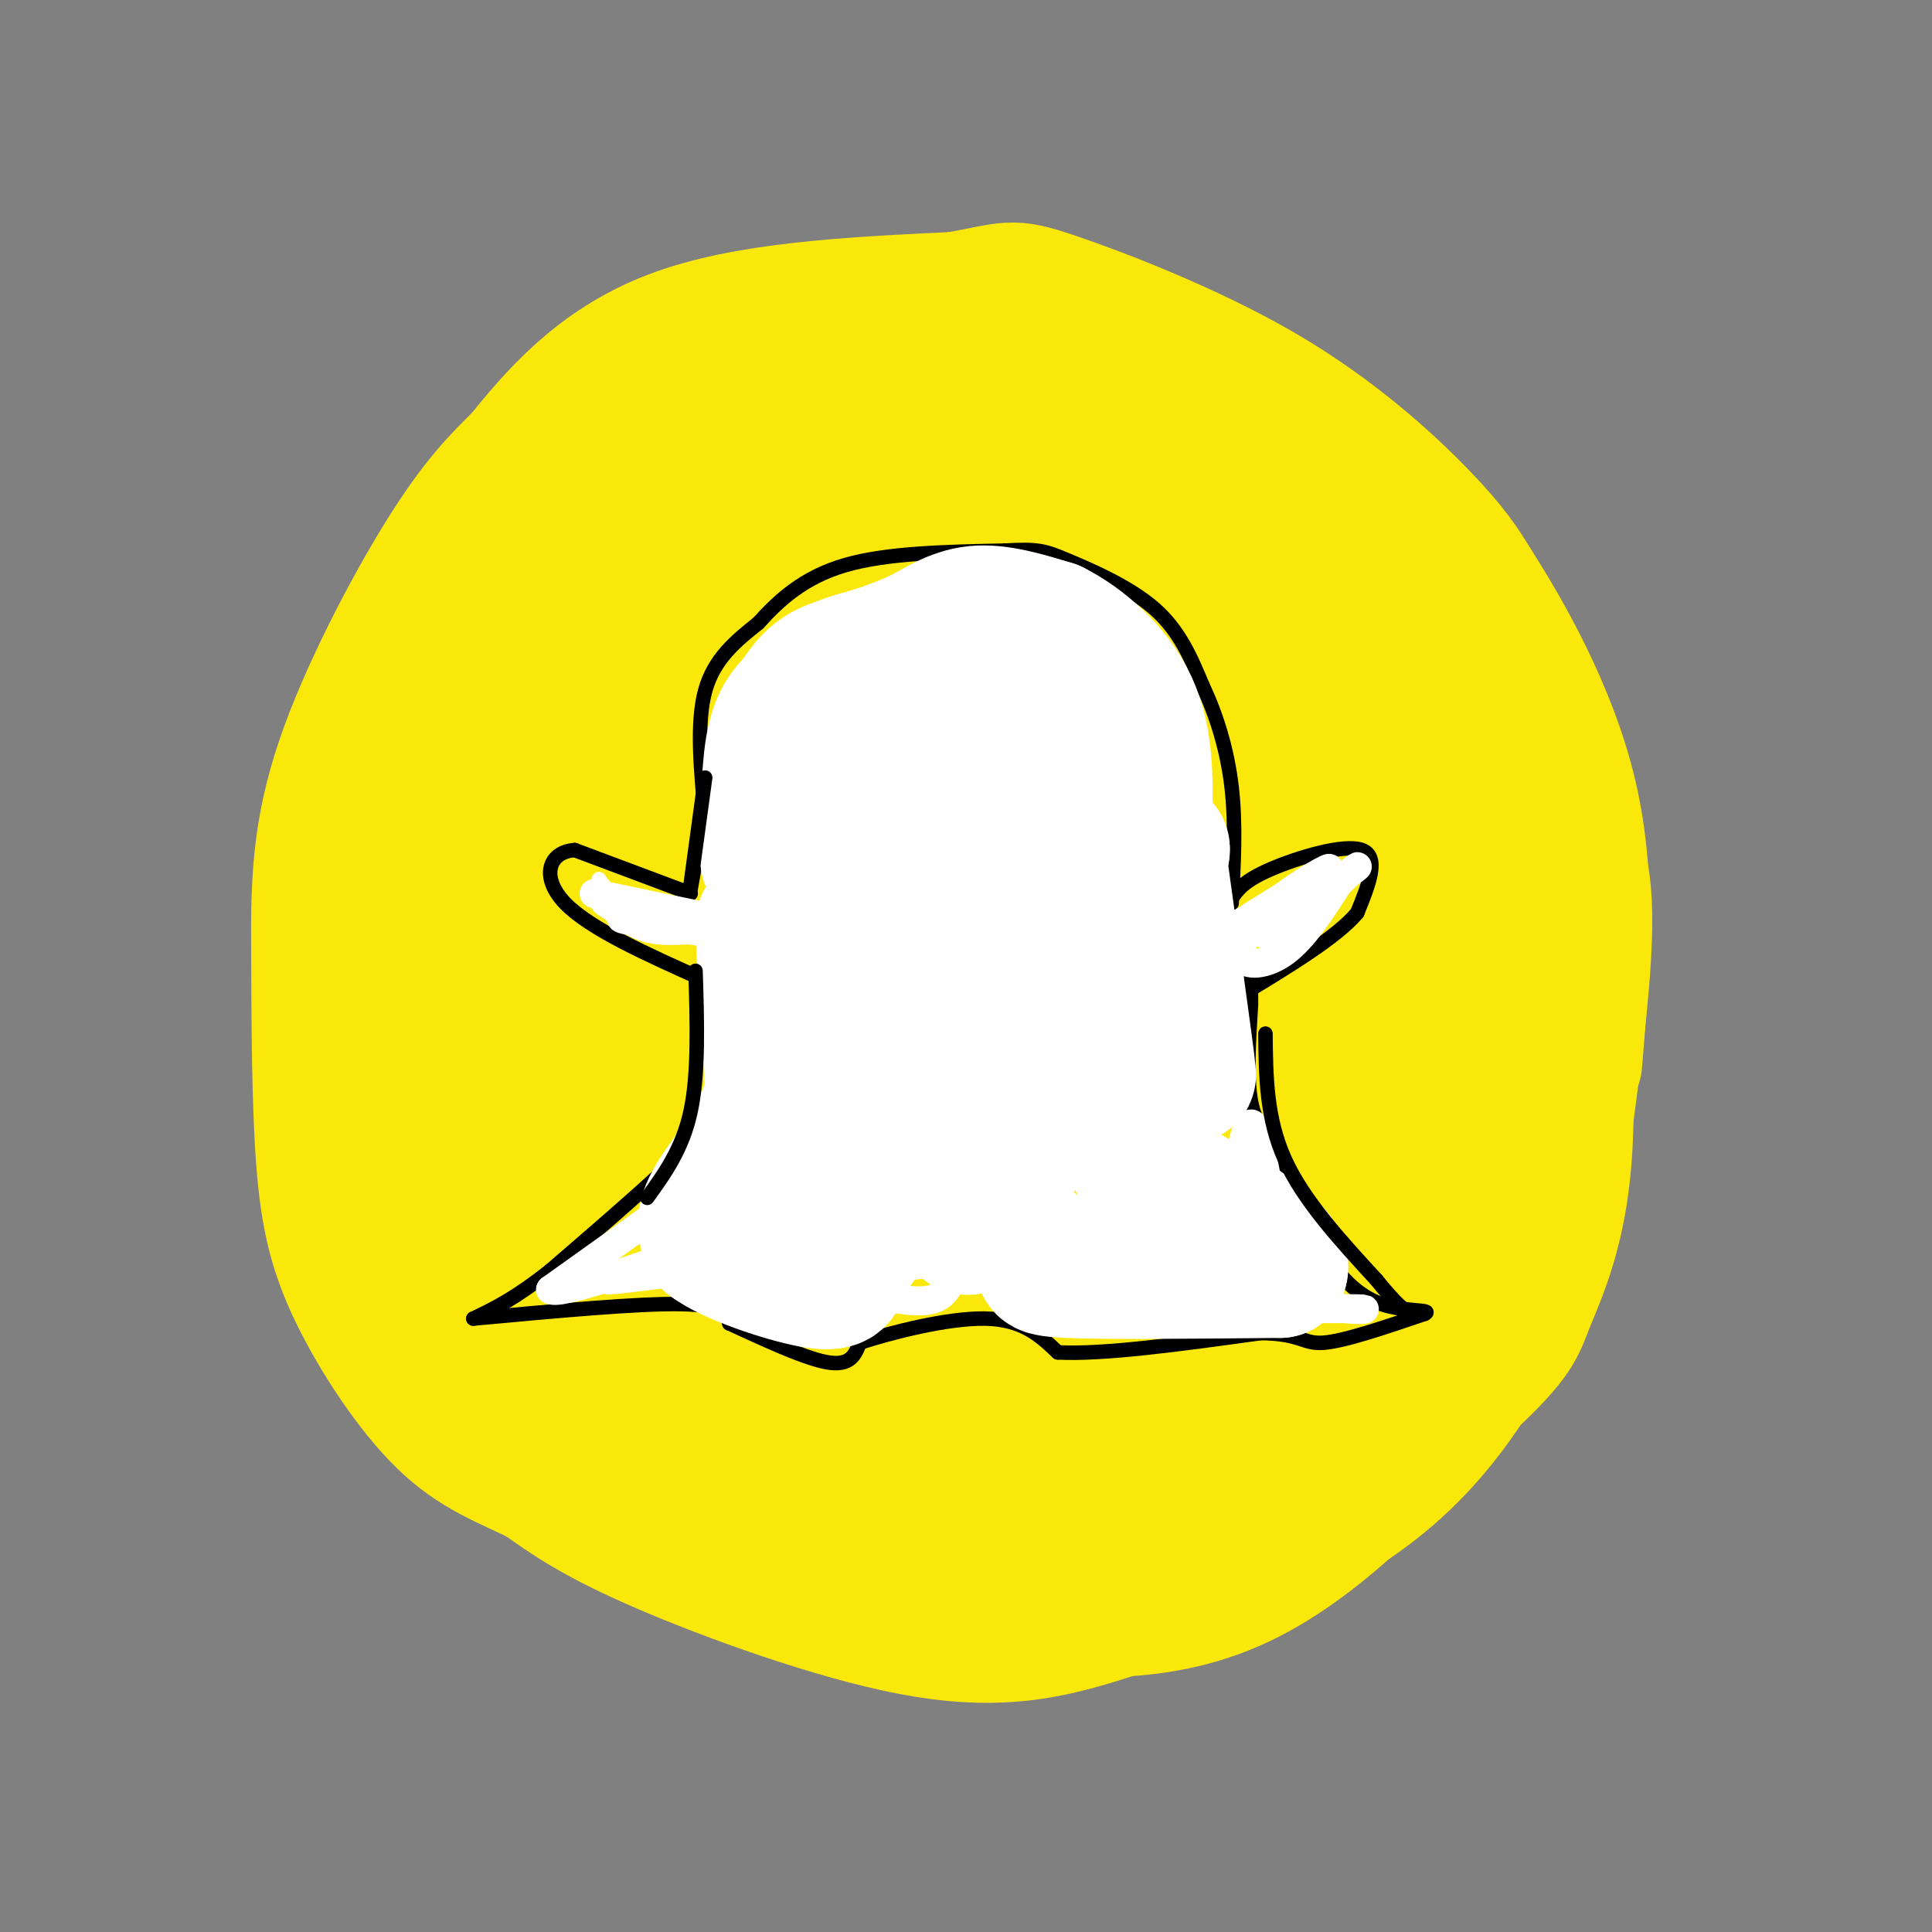 <svg viewBox='0 0 400 400' version='1.1' xmlns='http://www.w3.org/2000/svg' xmlns:xlink='http://www.w3.org/1999/xlink'><rect x="0" y="0" width="400" height="400" fill="#808080" stroke="none"/><g fill='none' stroke='rgb(250,232,11)' stroke-width='28' stroke-linecap='round' stroke-linejoin='round'><path d='M200,84c-9.863,-2.155 -19.726,-4.310 -35,2c-15.274,6.310 -35.958,21.083 -49,32c-13.042,10.917 -18.440,17.976 -22,30c-3.560,12.024 -5.280,29.012 -7,46'/><path d='M87,194c-1.121,12.407 -0.422,20.425 0,26c0.422,5.575 0.569,8.707 5,17c4.431,8.293 13.146,21.747 19,30c5.854,8.253 8.848,11.305 16,16c7.152,4.695 18.464,11.033 23,14c4.536,2.967 2.296,2.562 12,3c9.704,0.438 31.352,1.719 53,3'/><path d='M215,303c12.206,0.336 16.220,-0.325 20,-1c3.780,-0.675 7.325,-1.364 14,-6c6.675,-4.636 16.479,-13.220 27,-23c10.521,-9.780 21.758,-20.755 29,-33c7.242,-12.245 10.488,-25.758 12,-39c1.512,-13.242 1.289,-26.212 0,-36c-1.289,-9.788 -3.645,-16.394 -6,-23'/><path d='M311,142c-5.547,-10.513 -16.415,-25.295 -24,-34c-7.585,-8.705 -11.889,-11.333 -19,-15c-7.111,-3.667 -17.030,-8.375 -28,-12c-10.970,-3.625 -22.992,-6.168 -36,-8c-13.008,-1.832 -27.002,-2.952 -39,-1c-11.998,1.952 -21.999,6.976 -32,12'/><path d='M133,84c-11.496,7.748 -24.235,21.118 -32,33c-7.765,11.882 -10.556,22.278 -13,31c-2.444,8.722 -4.543,15.771 -7,30c-2.457,14.229 -5.274,35.637 -2,53c3.274,17.363 12.637,30.682 22,44'/><path d='M101,275c8.495,13.057 18.732,23.700 25,30c6.268,6.300 8.567,8.256 20,12c11.433,3.744 32.001,9.277 52,13c19.999,3.723 39.428,5.635 57,-2c17.572,-7.635 33.286,-24.818 49,-42'/><path d='M304,286c9.902,-9.248 10.159,-11.369 12,-16c1.841,-4.631 5.268,-11.773 7,-23c1.732,-11.227 1.771,-26.539 -1,-41c-2.771,-14.461 -8.351,-28.072 -12,-36c-3.649,-7.928 -5.367,-10.173 -9,-16c-3.633,-5.827 -9.181,-15.236 -22,-24c-12.819,-8.764 -32.910,-16.882 -53,-25'/><path d='M226,105c-11.668,-5.666 -14.339,-7.331 -20,-9c-5.661,-1.669 -14.313,-3.344 -22,-4c-7.687,-0.656 -14.410,-0.295 -19,1c-4.590,1.295 -7.048,3.524 -11,7c-3.952,3.476 -9.400,8.200 -16,18c-6.600,9.800 -14.354,24.677 -19,35c-4.646,10.323 -6.185,16.092 -7,25c-0.815,8.908 -0.908,20.954 -1,33'/><path d='M111,211c-0.014,12.283 0.450,26.490 2,35c1.550,8.510 4.184,11.322 9,18c4.816,6.678 11.814,17.221 17,24c5.186,6.779 8.560,9.792 18,13c9.440,3.208 24.944,6.609 42,8c17.056,1.391 35.662,0.772 49,-2c13.338,-2.772 21.409,-7.698 27,-13c5.591,-5.302 8.703,-10.979 11,-15c2.297,-4.021 3.777,-6.386 5,-18c1.223,-11.614 2.187,-32.478 1,-46c-1.187,-13.522 -4.525,-19.703 -8,-27c-3.475,-7.297 -7.089,-15.709 -17,-30c-9.911,-14.291 -26.121,-34.459 -35,-45c-8.879,-10.541 -10.429,-11.453 -18,-16c-7.571,-4.547 -21.163,-12.728 -32,-16c-10.837,-3.272 -18.918,-1.636 -27,0'/><path d='M155,81c-8.110,2.880 -14.885,10.080 -20,17c-5.115,6.920 -8.568,13.560 -12,19c-3.432,5.440 -6.841,9.678 -9,26c-2.159,16.322 -3.066,44.726 1,63c4.066,18.274 13.106,26.417 18,31c4.894,4.583 5.643,5.605 9,8c3.357,2.395 9.321,6.162 22,9c12.679,2.838 32.071,4.747 46,4c13.929,-0.747 22.395,-4.149 32,-10c9.605,-5.851 20.350,-14.150 27,-21c6.650,-6.850 9.205,-12.251 11,-17c1.795,-4.749 2.829,-8.847 5,-17c2.171,-8.153 5.479,-20.362 2,-33c-3.479,-12.638 -13.746,-25.705 -20,-33c-6.254,-7.295 -8.496,-8.819 -16,-11c-7.504,-2.181 -20.269,-5.017 -26,-7c-5.731,-1.983 -4.428,-3.111 -15,1c-10.572,4.111 -33.021,13.460 -46,21c-12.979,7.540 -16.490,13.270 -20,19'/><path d='M144,150c-7.221,8.106 -15.273,18.870 -20,29c-4.727,10.130 -6.129,19.627 -7,28c-0.871,8.373 -1.211,15.624 1,23c2.211,7.376 6.973,14.877 13,21c6.027,6.123 13.320,10.868 20,14c6.680,3.132 12.749,4.652 19,5c6.251,0.348 12.686,-0.475 18,-1c5.314,-0.525 9.509,-0.752 18,-7c8.491,-6.248 21.279,-18.516 28,-27c6.721,-8.484 7.375,-13.184 8,-25c0.625,-11.816 1.223,-30.749 0,-41c-1.223,-10.251 -4.266,-11.818 -8,-15c-3.734,-3.182 -8.160,-7.977 -13,-12c-4.840,-4.023 -10.095,-7.275 -18,-10c-7.905,-2.725 -18.459,-4.922 -28,-6c-9.541,-1.078 -18.067,-1.035 -28,0c-9.933,1.035 -21.271,3.062 -30,6c-8.729,2.938 -14.847,6.787 -19,12c-4.153,5.213 -6.340,11.791 -7,19c-0.660,7.209 0.208,15.048 6,24c5.792,8.952 16.507,19.017 26,25c9.493,5.983 17.764,7.883 26,9c8.236,1.117 16.438,1.451 24,0c7.562,-1.451 14.485,-4.687 20,-9c5.515,-4.313 9.623,-9.702 12,-16c2.377,-6.298 3.025,-13.503 4,-19c0.975,-5.497 2.279,-9.285 -1,-18c-3.279,-8.715 -11.139,-22.358 -19,-36'/><path d='M189,123c-5.775,-7.773 -10.713,-9.206 -14,-11c-3.287,-1.794 -4.922,-3.951 -14,-5c-9.078,-1.049 -25.600,-0.992 -34,1c-8.400,1.992 -8.678,5.920 -10,11c-1.322,5.080 -3.688,11.314 -3,21c0.688,9.686 4.430,22.825 8,31c3.570,8.175 6.968,11.387 14,16c7.032,4.613 17.698,10.626 28,14c10.302,3.374 20.239,4.109 32,3c11.761,-1.109 25.346,-4.061 34,-7c8.654,-2.939 12.377,-5.863 15,-9c2.623,-3.137 4.147,-6.485 5,-10c0.853,-3.515 1.034,-7.196 0,-11c-1.034,-3.804 -3.285,-7.729 -8,-13c-4.715,-5.271 -11.896,-11.887 -19,-18c-7.104,-6.113 -14.131,-11.724 -25,-16c-10.869,-4.276 -25.578,-7.219 -36,-9c-10.422,-1.781 -16.555,-2.401 -22,-1c-5.445,1.401 -10.203,4.824 -13,9c-2.797,4.176 -3.633,9.106 -5,15c-1.367,5.894 -3.263,12.752 0,23c3.263,10.248 11.687,23.886 21,34c9.313,10.114 19.517,16.705 30,21c10.483,4.295 21.246,6.293 31,7c9.754,0.707 18.499,0.121 26,-3c7.501,-3.121 13.759,-8.778 18,-14c4.241,-5.222 6.467,-10.008 7,-17c0.533,-6.992 -0.626,-16.190 -4,-24c-3.374,-7.810 -8.964,-14.231 -17,-20c-8.036,-5.769 -18.518,-10.884 -29,-16'/><path d='M205,125c-9.964,-3.588 -20.375,-4.557 -30,-5c-9.625,-0.443 -18.465,-0.358 -26,4c-7.535,4.358 -13.764,12.991 -17,22c-3.236,9.009 -3.478,18.394 -2,27c1.478,8.606 4.678,16.431 10,23c5.322,6.569 12.768,11.881 21,15c8.232,3.119 17.250,4.046 25,5c7.750,0.954 14.230,1.936 22,-2c7.770,-3.936 16.829,-12.790 22,-19c5.171,-6.210 6.453,-9.778 7,-15c0.547,-5.222 0.358,-12.099 -2,-19c-2.358,-6.901 -6.884,-13.826 -13,-19c-6.116,-5.174 -13.822,-8.596 -21,-11c-7.178,-2.404 -13.829,-3.791 -22,-2c-8.171,1.791 -17.863,6.758 -24,13c-6.137,6.242 -8.720,13.758 -10,22c-1.280,8.242 -1.256,17.211 0,25c1.256,7.789 3.743,14.398 8,19c4.257,4.602 10.285,7.196 17,9c6.715,1.804 14.119,2.816 21,2c6.881,-0.816 13.240,-3.461 18,-8c4.760,-4.539 7.921,-10.972 10,-17c2.079,-6.028 3.075,-11.649 3,-17c-0.075,-5.351 -1.223,-10.431 -4,-15c-2.777,-4.569 -7.185,-8.629 -12,-11c-4.815,-2.371 -10.039,-3.055 -16,-3c-5.961,0.055 -12.660,0.850 -18,4c-5.340,3.150 -9.322,8.656 -12,15c-2.678,6.344 -4.051,13.527 -4,20c0.051,6.473 1.525,12.237 3,18'/><path d='M159,205c2.262,5.266 6.416,9.430 12,12c5.584,2.570 12.596,3.546 18,4c5.404,0.454 9.199,0.385 13,-1c3.801,-1.385 7.607,-4.086 10,-10c2.393,-5.914 3.371,-15.040 2,-21c-1.371,-5.960 -5.093,-8.754 -9,-12c-3.907,-3.246 -8.000,-6.944 -14,-9c-6.000,-2.056 -13.909,-2.469 -19,-3c-5.091,-0.531 -7.365,-1.180 -9,1c-1.635,2.180 -2.633,7.191 -2,10c0.633,2.809 2.895,3.418 8,5c5.105,1.582 13.053,4.138 19,1c5.947,-3.138 9.895,-11.968 9,-13c-0.895,-1.032 -6.632,5.735 -10,14c-3.368,8.265 -4.367,18.030 -3,19c1.367,0.970 5.099,-6.854 7,-12c1.901,-5.146 1.972,-7.613 0,-10c-1.972,-2.387 -5.986,-4.693 -10,-7'/><path d='M181,173c-3.500,-0.872 -7.251,0.448 -11,3c-3.749,2.552 -7.496,6.337 -11,14c-3.504,7.663 -6.766,19.205 -8,28c-1.234,8.795 -0.440,14.844 1,20c1.440,5.156 3.525,9.419 8,13c4.475,3.581 11.339,6.478 17,9c5.661,2.522 10.119,4.667 19,3c8.881,-1.667 22.185,-7.146 28,-16c5.815,-8.854 4.140,-21.081 2,-29c-2.140,-7.919 -4.744,-11.529 -9,-16c-4.256,-4.471 -10.162,-9.803 -17,-13c-6.838,-3.197 -14.608,-4.261 -25,-4c-10.392,0.261 -23.408,1.846 -33,6c-9.592,4.154 -15.761,10.877 -20,18c-4.239,7.123 -6.549,14.645 -8,22c-1.451,7.355 -2.044,14.544 -1,21c1.044,6.456 3.726,12.180 12,17c8.274,4.820 22.140,8.735 35,11c12.860,2.265 24.715,2.880 38,0c13.285,-2.880 27.998,-9.256 40,-16c12.002,-6.744 21.291,-13.855 28,-21c6.709,-7.145 10.838,-14.325 13,-20c2.162,-5.675 2.355,-9.844 -1,-15c-3.355,-5.156 -10.260,-11.297 -17,-15c-6.740,-3.703 -13.314,-4.967 -22,-6c-8.686,-1.033 -19.483,-1.833 -29,1c-9.517,2.833 -17.755,9.301 -26,17c-8.245,7.699 -16.499,16.628 -21,26c-4.501,9.372 -5.251,19.186 -6,29'/><path d='M157,260c-0.320,9.574 1.882,19.009 6,25c4.118,5.991 10.154,8.539 21,10c10.846,1.461 26.503,1.834 37,0c10.497,-1.834 15.833,-5.875 24,-12c8.167,-6.125 19.163,-14.335 26,-22c6.837,-7.665 9.513,-14.784 11,-24c1.487,-9.216 1.785,-20.530 1,-27c-0.785,-6.470 -2.653,-8.097 -8,-12c-5.347,-3.903 -14.173,-10.081 -22,-13c-7.827,-2.919 -14.656,-2.578 -21,-1c-6.344,1.578 -12.202,4.393 -17,8c-4.798,3.607 -8.536,8.008 -12,21c-3.464,12.992 -6.656,34.577 -5,46c1.656,11.423 8.159,12.685 13,14c4.841,1.315 8.020,2.685 14,2c5.980,-0.685 14.761,-3.423 22,-8c7.239,-4.577 12.938,-10.994 17,-17c4.062,-6.006 6.489,-11.602 8,-16c1.511,-4.398 2.106,-7.599 1,-12c-1.106,-4.401 -3.912,-10.004 -8,-13c-4.088,-2.996 -9.459,-3.386 -16,-4c-6.541,-0.614 -14.253,-1.451 -23,1c-8.747,2.451 -18.530,8.191 -26,14c-7.470,5.809 -12.627,11.688 -15,17c-2.373,5.312 -1.961,10.056 -1,13c0.961,2.944 2.470,4.087 9,5c6.530,0.913 18.080,1.595 29,1c10.920,-0.595 21.209,-2.468 31,-6c9.791,-3.532 19.083,-8.723 25,-13c5.917,-4.277 8.458,-7.638 11,-11'/><path d='M289,226c1.861,-4.094 1.012,-8.830 -2,-12c-3.012,-3.170 -8.188,-4.773 -16,-6c-7.812,-1.227 -18.260,-2.076 -31,-2c-12.740,0.076 -27.773,1.077 -42,4c-14.227,2.923 -27.650,7.767 -38,14c-10.350,6.233 -17.628,13.854 -21,18c-3.372,4.146 -2.838,4.816 -1,6c1.838,1.184 4.981,2.883 11,4c6.019,1.117 14.915,1.653 25,0c10.085,-1.653 21.359,-5.495 31,-9c9.641,-3.505 17.649,-6.675 26,-11c8.351,-4.325 17.043,-9.807 22,-15c4.957,-5.193 6.177,-10.099 5,-13c-1.177,-2.901 -4.752,-3.797 -8,-2c-3.248,1.797 -6.170,6.286 -6,10c0.170,3.714 3.430,6.654 8,8c4.570,1.346 10.448,1.099 17,-2c6.552,-3.099 13.776,-9.049 21,-15'/><path d='M290,203c7.533,-3.400 15.867,-4.400 21,-9c5.133,-4.600 7.067,-12.800 9,-21'/><path d='M320,173c3.400,-2.511 7.400,1.711 8,14c0.600,12.289 -2.200,32.644 -5,53'/><path d='M323,240c-3.917,17.262 -11.208,33.917 -19,46c-7.792,12.083 -16.083,19.595 -24,25c-7.917,5.405 -15.458,8.702 -23,12'/><path d='M257,323c-9.086,4.226 -20.301,8.793 -31,12c-10.699,3.207 -20.880,5.056 -37,2c-16.120,-3.056 -38.177,-11.016 -52,-17c-13.823,-5.984 -19.411,-9.992 -25,-14'/><path d='M112,306c-7.415,-3.614 -13.451,-5.649 -20,-12c-6.549,-6.351 -13.609,-17.018 -18,-26c-4.391,-8.982 -6.112,-16.281 -7,-28c-0.888,-11.719 -0.944,-27.860 -1,-44'/><path d='M66,196c-0.083,-13.083 0.208,-23.792 5,-38c4.792,-14.208 14.083,-31.917 21,-43c6.917,-11.083 11.458,-15.542 16,-20'/><path d='M108,95c6.756,-8.311 15.644,-19.089 31,-25c15.356,-5.911 37.178,-6.956 59,-8'/><path d='M198,62c11.542,-2.019 10.898,-3.067 20,0c9.102,3.067 27.951,10.249 43,19c15.049,8.751 26.300,19.072 33,26c6.700,6.928 8.850,10.464 11,14'/><path d='M305,121c6.111,9.511 15.889,26.289 20,44c4.111,17.711 2.556,36.356 1,55'/></g>
<g fill='none' stroke='rgb(0,0,0)' stroke-width='3' stroke-linecap='round' stroke-linejoin='round'><path d='M146,169c-0.917,-9.667 -1.833,-19.333 0,-26c1.833,-6.667 6.417,-10.333 11,-14'/><path d='M157,129c4.244,-4.711 9.356,-9.489 18,-12c8.644,-2.511 20.822,-2.756 33,-3'/><path d='M208,114c7.095,-0.417 8.333,0.042 13,2c4.667,1.958 12.762,5.417 18,10c5.238,4.583 7.619,10.292 10,16'/><path d='M249,142c2.889,6.089 5.111,13.311 6,21c0.889,7.689 0.444,15.844 0,24'/><path d='M146,167c0.000,0.000 -3.000,17.000 -3,17'/><path d='M143,185c0.000,0.000 -24.000,-9.000 -24,-9'/><path d='M119,176c-5.467,0.333 -7.133,5.667 -2,11c5.133,5.333 17.067,10.667 29,16'/><path d='M146,203c5.333,3.000 4.167,2.500 3,2'/><path d='M255,186c1.244,-1.800 2.489,-3.600 8,-6c5.511,-2.400 15.289,-5.400 19,-4c3.711,1.400 1.356,7.200 -1,13'/><path d='M281,189c-4.167,5.000 -14.083,11.000 -24,17'/><path d='M148,207c0.578,6.711 1.156,13.422 1,18c-0.156,4.578 -1.044,7.022 -7,13c-5.956,5.978 -16.978,15.489 -28,25'/><path d='M114,263c-7.333,5.833 -11.667,7.917 -16,10'/><path d='M98,273c17.083,-1.583 34.167,-3.167 43,-3c8.833,0.167 9.417,2.083 10,4'/><path d='M151,274c5.689,2.578 14.911,7.022 20,8c5.089,0.978 6.044,-1.511 7,-4'/><path d='M178,278c6.200,-2.044 18.200,-5.156 26,-5c7.800,0.156 11.400,3.578 15,7'/><path d='M219,280c9.500,0.500 25.750,-1.750 42,-4'/><path d='M261,276c8.489,0.089 8.711,2.311 13,2c4.289,-0.311 12.644,-3.156 21,-6'/><path d='M295,272c1.821,-0.952 -4.125,-0.333 -9,-2c-4.875,-1.667 -8.679,-5.619 -12,-11c-3.321,-5.381 -6.161,-12.190 -9,-19'/><path d='M265,240c-2.733,-4.733 -5.067,-7.067 -6,-12c-0.933,-4.933 -0.467,-12.467 0,-20'/><path d='M259,208c0.000,-4.500 0.000,-5.750 0,-7'/></g>
<g fill='none' stroke='rgb(255,255,255)' stroke-width='3' stroke-linecap='round' stroke-linejoin='round'><path d='M207,230c0.000,0.000 0.100,0.100 0.1,0.1'/><path d='M124,182c1.583,2.167 3.167,4.333 7,6c3.833,1.667 9.917,2.833 16,4'/><path d='M147,192c3.869,0.726 5.542,0.542 3,1c-2.542,0.458 -9.298,1.560 -14,1c-4.702,-0.560 -7.351,-2.780 -10,-5'/><path d='M126,189c-2.133,-1.222 -2.467,-1.778 -2,-2c0.467,-0.222 1.733,-0.111 3,0'/></g>
<g fill='none' stroke='rgb(255,255,255)' stroke-width='6' stroke-linecap='round' stroke-linejoin='round'><path d='M123,185c0.000,0.000 24.000,5.000 24,5'/><path d='M147,190c-1.022,0.644 -15.578,-0.244 -18,0c-2.422,0.244 7.289,1.622 17,3'/><path d='M272,186c-9.750,4.500 -19.500,9.000 -19,8c0.500,-1.000 11.250,-7.500 22,-14'/><path d='M275,180c1.445,-1.219 -5.943,2.735 -11,7c-5.057,4.265 -7.785,8.841 -7,11c0.785,2.159 5.081,1.903 9,-1c3.919,-2.903 7.459,-8.451 11,-14'/><path d='M277,183c3.298,-3.417 6.042,-4.958 2,-2c-4.042,2.958 -14.869,10.417 -17,12c-2.131,1.583 4.435,-2.708 11,-7'/><path d='M273,186c0.667,-0.833 -3.167,0.583 -7,2'/></g>
<g fill='none' stroke='rgb(255,255,255)' stroke-width='28' stroke-linecap='round' stroke-linejoin='round'><path d='M220,184c3.067,-4.289 6.133,-8.578 8,-12c1.867,-3.422 2.533,-5.978 0,-10c-2.533,-4.022 -8.267,-9.511 -14,-15'/><path d='M214,147c-6.107,-4.274 -14.375,-7.458 -22,-9c-7.625,-1.542 -14.607,-1.440 -19,0c-4.393,1.440 -6.196,4.220 -8,7'/><path d='M165,145c-2.311,2.289 -4.089,4.511 -5,10c-0.911,5.489 -0.956,14.244 -1,23'/><path d='M159,178c0.500,-2.560 2.250,-20.458 6,-30c3.750,-9.542 9.500,-10.726 14,-12c4.500,-1.274 7.750,-2.637 11,-4'/><path d='M190,132c3.667,-1.867 7.333,-4.533 12,-5c4.667,-0.467 10.333,1.267 16,3'/><path d='M218,130c5.911,2.956 12.689,8.844 16,16c3.311,7.156 3.156,15.578 3,24'/><path d='M237,170c-1.143,6.042 -5.500,9.146 -8,14c-2.500,4.854 -3.141,11.458 -9,-1c-5.859,-12.458 -16.935,-43.976 -25,-47c-8.065,-3.024 -13.121,22.447 -15,38c-1.879,15.553 -0.583,21.187 2,23c2.583,1.813 6.452,-0.196 9,-4c2.548,-3.804 3.774,-9.402 5,-15'/><path d='M196,178c0.879,-4.517 0.577,-8.310 -1,-11c-1.577,-2.690 -4.430,-4.276 -7,-6c-2.570,-1.724 -4.857,-3.586 -7,1c-2.143,4.586 -4.143,15.618 -5,22c-0.857,6.382 -0.570,8.113 1,10c1.570,1.887 4.423,3.931 4,1c-0.423,-2.931 -4.121,-10.837 -8,-12c-3.879,-1.163 -7.940,4.419 -12,10'/><path d='M161,193c-2.622,0.089 -3.178,-4.689 -3,0c0.178,4.689 1.089,18.844 2,33'/><path d='M160,226c-2.311,9.622 -9.089,17.178 -12,22c-2.911,4.822 -1.956,6.911 -1,9'/><path d='M147,257c4.244,3.267 15.356,6.933 21,8c5.644,1.067 5.822,-0.467 6,-2'/><path d='M174,263c2.071,-2.774 4.250,-8.708 10,-11c5.750,-2.292 15.071,-0.940 21,1c5.929,1.940 8.464,4.470 11,7'/><path d='M216,260c0.867,1.756 -2.467,2.644 5,3c7.467,0.356 25.733,0.178 44,0'/><path d='M265,263c2.001,-3.965 -14.997,-13.877 -23,-18c-8.003,-4.123 -7.011,-2.456 -7,-13c0.011,-10.544 -0.959,-33.300 0,-45c0.959,-11.700 3.845,-12.343 5,-12c1.155,0.343 0.577,1.671 0,3'/><path d='M240,178c1.595,11.702 5.582,39.456 6,44c0.418,4.544 -2.734,-14.123 -5,-25c-2.266,-10.877 -3.648,-13.965 -7,-12c-3.352,1.965 -8.676,8.982 -14,16'/><path d='M220,201c-5.747,9.519 -13.116,25.315 -17,36c-3.884,10.685 -4.284,16.259 -3,17c1.284,0.741 4.254,-3.350 8,-10c3.746,-6.650 8.270,-15.857 10,-25c1.730,-9.143 0.666,-18.221 -1,-23c-1.666,-4.779 -3.935,-5.259 -7,-6c-3.065,-0.741 -6.927,-1.744 -12,3c-5.073,4.744 -11.356,15.234 -15,23c-3.644,7.766 -4.647,12.806 -2,16c2.647,3.194 8.946,4.540 15,1c6.054,-3.540 11.862,-11.968 14,-18c2.138,-6.032 0.604,-9.668 -1,-12c-1.604,-2.332 -3.278,-3.359 -6,-5c-2.722,-1.641 -6.492,-3.898 -11,-1c-4.508,2.898 -9.754,10.949 -15,19'/><path d='M177,216c-5.709,11.387 -12.483,30.354 -12,38c0.483,7.646 8.223,3.972 15,0c6.777,-3.972 12.591,-8.240 17,-11c4.409,-2.760 7.413,-4.010 10,-9c2.587,-4.990 4.755,-13.719 2,-18c-2.755,-4.281 -10.434,-4.114 -18,-1c-7.566,3.114 -15.019,9.175 -15,12c0.019,2.825 7.509,2.412 15,2'/></g>
<g fill='none' stroke='rgb(255,255,255)' stroke-width='6' stroke-linecap='round' stroke-linejoin='round'><path d='M142,247c0.000,0.000 -28.000,20.000 -28,20'/><path d='M114,267c1.778,1.333 20.222,-5.333 25,-7c4.778,-1.667 -4.111,1.667 -13,5'/><path d='M126,265c4.333,-0.156 21.667,-3.044 33,-3c11.333,0.044 16.667,3.022 22,6'/><path d='M181,268c5.911,1.333 9.689,1.667 12,1c2.311,-0.667 3.156,-2.333 4,-4'/><path d='M197,265c4.607,-1.833 14.125,-4.417 24,-3c9.875,1.417 20.107,6.833 27,9c6.893,2.167 10.446,1.083 14,0'/><path d='M262,271c7.071,-0.036 17.750,-0.125 20,0c2.250,0.125 -3.929,0.464 -8,-1c-4.071,-1.464 -6.036,-4.732 -8,-8'/><path d='M266,262c-2.400,-7.911 -4.400,-23.689 -6,-28c-1.600,-4.311 -2.800,2.844 -4,10'/><path d='M256,244c-0.595,3.060 -0.083,5.708 -8,2c-7.917,-3.708 -24.262,-13.774 -34,-18c-9.738,-4.226 -12.869,-2.613 -16,-1'/></g>
<g fill='none' stroke='rgb(0,0,0)' stroke-width='3' stroke-linecap='round' stroke-linejoin='round'><path d='M146,161c0.000,0.000 -3.000,22.000 -3,22'/><path d='M144,201c0.333,10.583 0.667,21.167 -1,29c-1.667,7.833 -5.333,12.917 -9,18'/><path d='M262,214c0.083,8.750 0.167,17.500 4,26c3.833,8.500 11.417,16.750 19,25'/><path d='M285,265c4.333,5.333 5.667,6.167 7,7'/></g>
</svg>